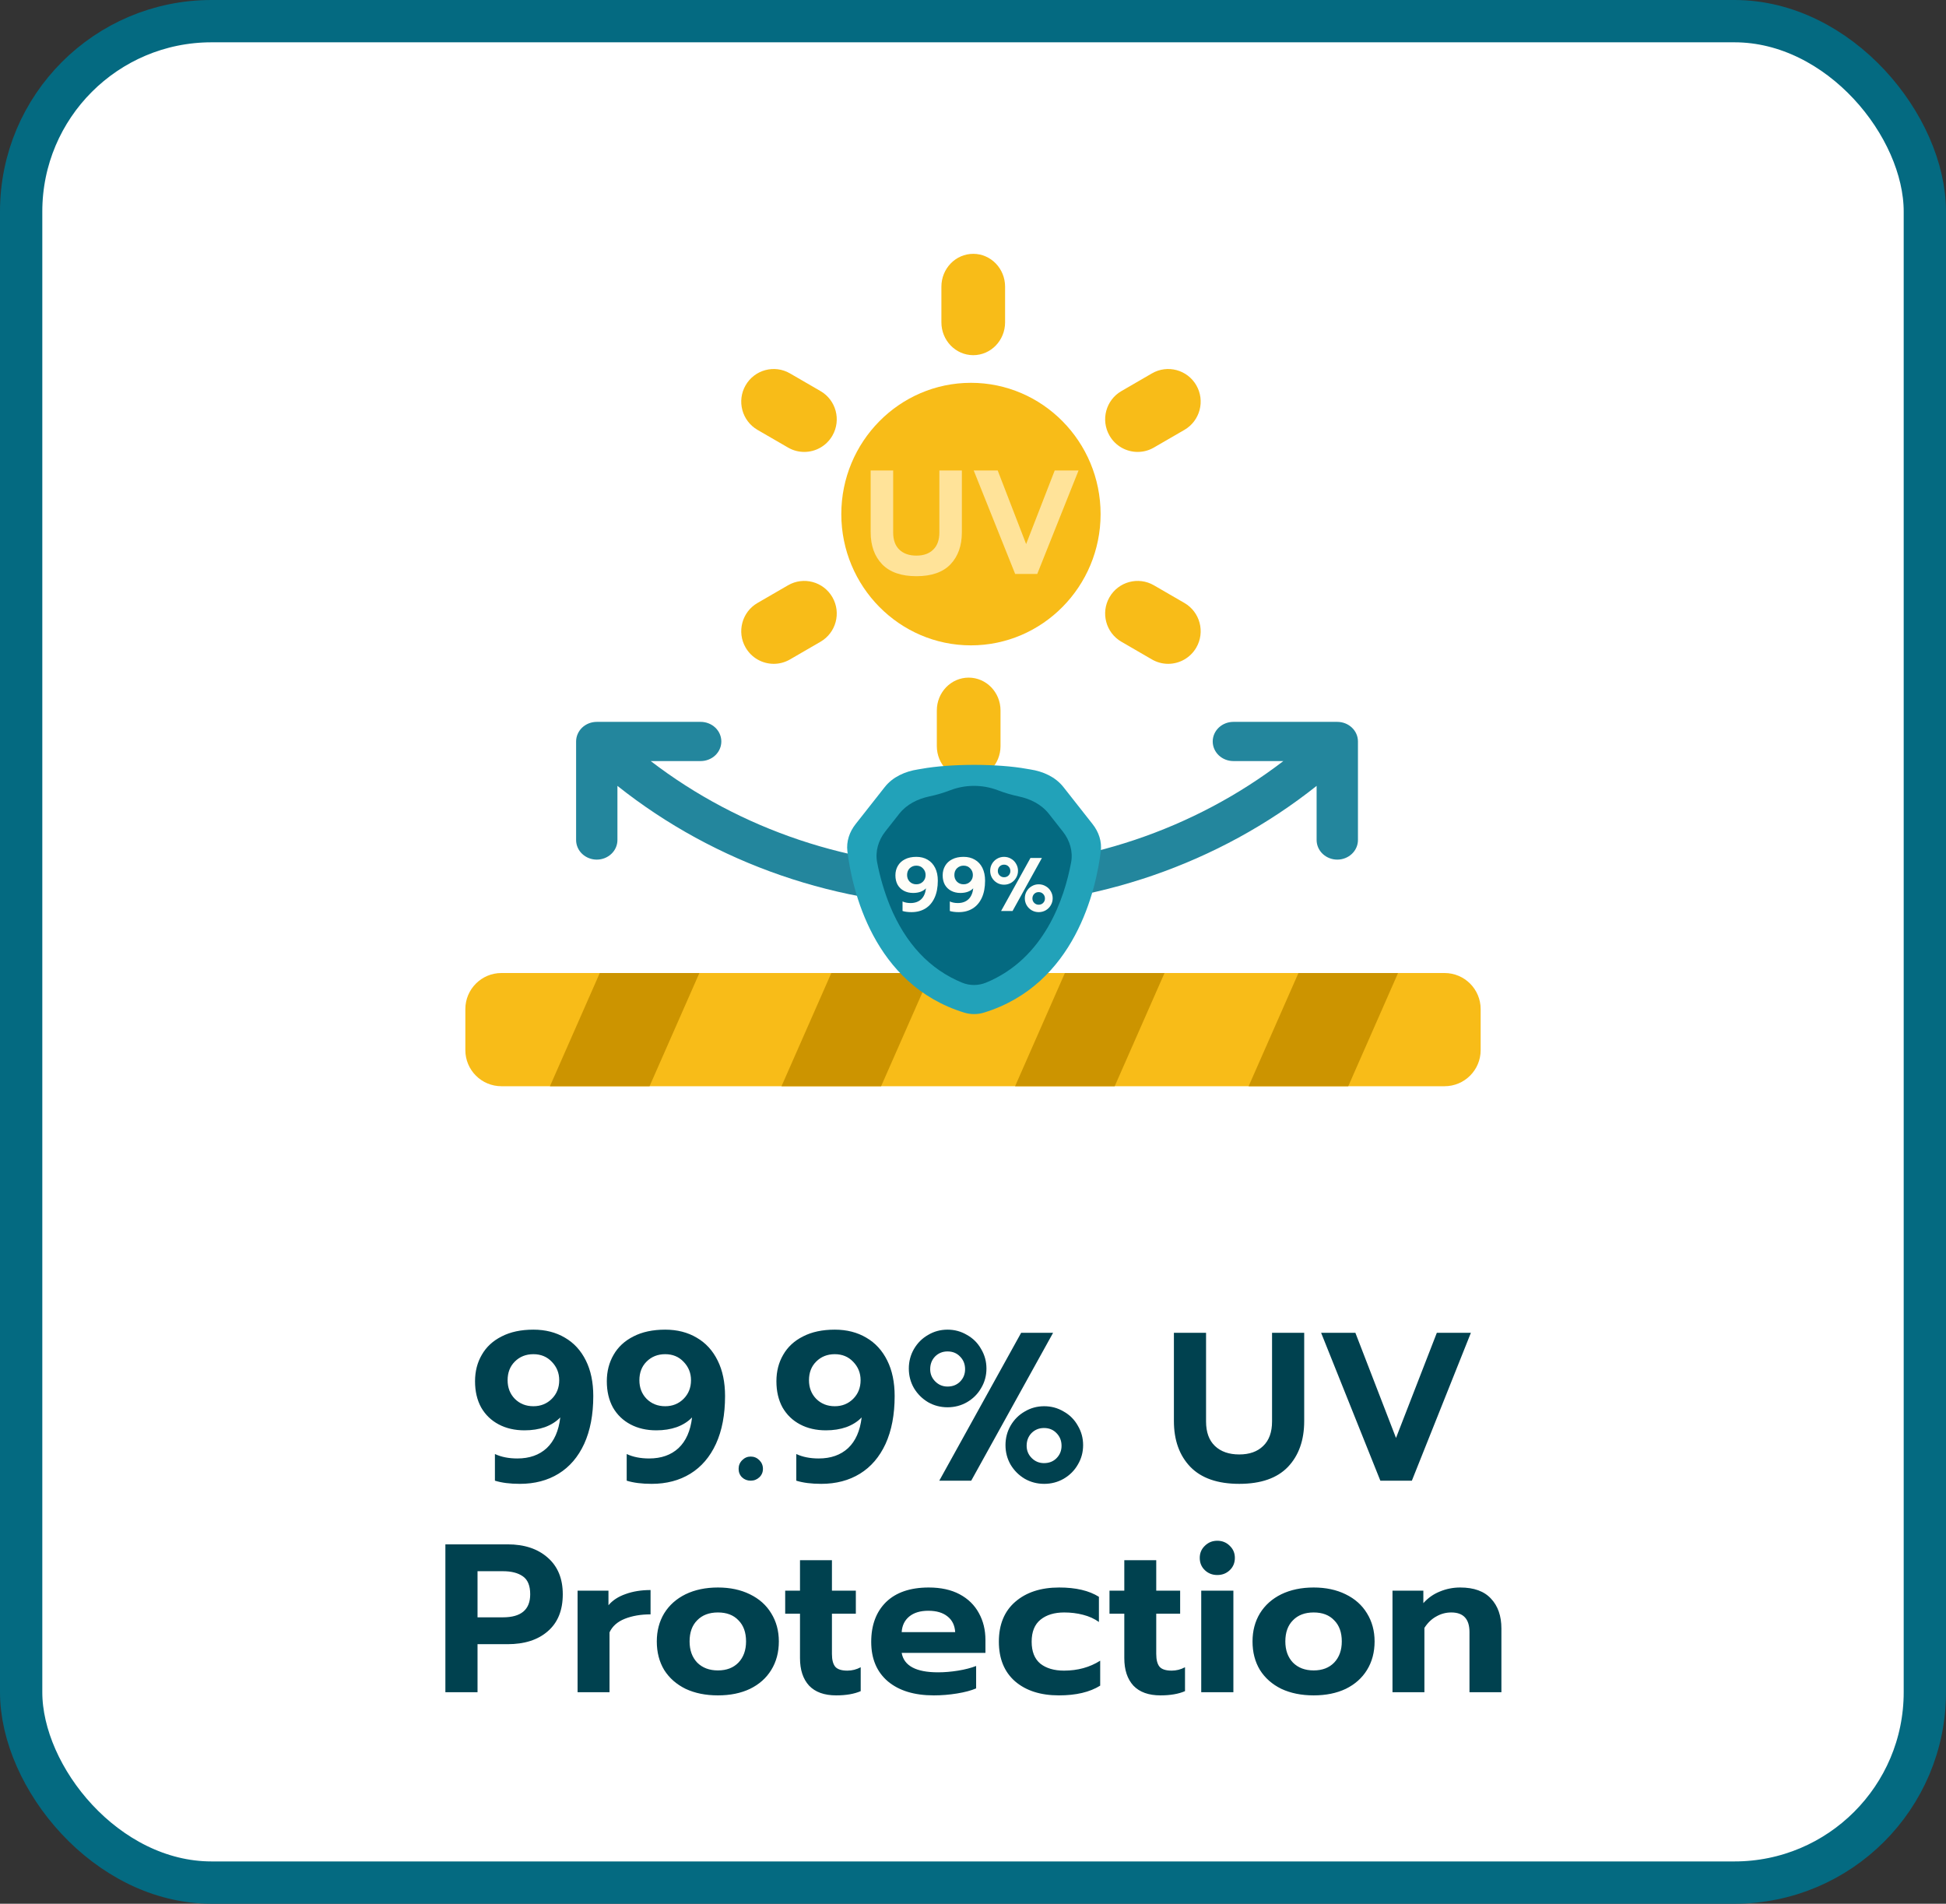 <?xml version="1.0" encoding="UTF-8"?>
<svg xmlns="http://www.w3.org/2000/svg" width="92" height="90" viewBox="0 0 92 90" fill="none">
  <rect x="0" y="0" width="92" height="90" fill="#333333" stroke="none"/>
  <rect x="1" y="1" width="90" height="88" rx="9" fill="white"></rect>
  <rect width="48" height="48" transform="translate(22 8)" fill="white"></rect>
  <path d="M46.012 16.791C46.843 16.791 47.517 16.096 47.517 15.238V13.553C47.517 12.695 46.843 12 46.012 12C45.18 12 44.506 12.695 44.506 13.553V15.238C44.506 16.096 45.18 16.791 46.012 16.791Z" fill="#F8BC18"></path>
  <path d="M35.811 20.322L37.255 21.158C37.497 21.299 37.761 21.365 38.022 21.365C38.553 21.365 39.069 21.089 39.353 20.594C39.777 19.857 39.526 18.915 38.791 18.489L37.347 17.652C36.612 17.226 35.673 17.479 35.249 18.216C34.825 18.953 35.077 19.896 35.811 20.322Z" fill="#F8BC18"></path>
  <path d="M36.581 31.383C36.841 31.383 37.105 31.316 37.347 31.176L38.791 30.339C39.526 29.914 39.777 28.971 39.353 28.234C38.929 27.497 37.99 27.244 37.255 27.67L35.811 28.506C35.077 28.932 34.825 29.875 35.249 30.612C35.533 31.106 36.05 31.383 36.581 31.383Z" fill="#F8BC18"></path>
  <path d="M44.29 33.588V35.273C44.29 36.131 44.964 36.826 45.795 36.826C46.627 36.826 47.301 36.131 47.301 35.273V33.588C47.301 32.73 46.627 32.035 45.795 32.035C44.964 32.035 44.29 32.73 44.29 33.588Z" fill="#F8BC18"></path>
  <path d="M53.016 30.339L54.46 31.176C54.702 31.316 54.966 31.383 55.226 31.383C55.757 31.383 56.273 31.106 56.558 30.612C56.982 29.875 56.73 28.932 55.996 28.506L54.552 27.67C53.817 27.244 52.878 27.497 52.453 28.234C52.029 28.971 52.281 29.914 53.016 30.339Z" fill="#F8BC18"></path>
  <path d="M53.785 21.365C54.046 21.365 54.31 21.299 54.552 21.158L55.996 20.322C56.73 19.896 56.982 18.953 56.558 18.216C56.134 17.479 55.194 17.226 54.46 17.652L53.016 18.489C52.281 18.914 52.029 19.857 52.454 20.594C52.738 21.089 53.254 21.365 53.785 21.365Z" fill="#F8BC18"></path>
  <path d="M45.903 30.51C49.283 30.51 52.032 27.726 52.032 24.304C52.032 20.882 49.283 18.098 45.903 18.098C42.523 18.098 39.774 20.882 39.774 24.304C39.774 27.726 42.523 30.51 45.903 30.51Z" fill="#F8BC18"></path>
  <path d="M43.325 27.24C42.611 27.24 42.072 27.053 41.708 26.68C41.344 26.302 41.162 25.796 41.162 25.161V22.242H42.226V25.175C42.226 25.53 42.324 25.8 42.52 25.987C42.716 26.174 42.984 26.267 43.325 26.267C43.661 26.267 43.925 26.174 44.116 25.987C44.312 25.8 44.41 25.53 44.41 25.175V22.242H45.474V25.161C45.474 25.796 45.294 26.302 44.935 26.68C44.576 27.053 44.039 27.24 43.325 27.24Z" fill="#FFE399"></path>
  <path d="M46.034 22.242H47.168L48.512 25.721L49.863 22.242H50.99L49.037 27.135H47.994L46.034 22.242Z" fill="#FFE399"></path>
  <path d="M63.222 34.127H58.31C58.051 34.127 57.802 34.225 57.619 34.398C57.436 34.572 57.333 34.808 57.333 35.053C57.333 35.299 57.436 35.535 57.619 35.709C57.802 35.882 58.051 35.98 58.31 35.98H60.672C56.439 39.226 51.161 40.997 45.718 40.997C40.274 40.997 34.996 39.226 30.764 35.98H33.125C33.384 35.98 33.633 35.882 33.816 35.709C33.999 35.535 34.102 35.299 34.102 35.053C34.102 34.808 33.999 34.572 33.816 34.398C33.633 34.225 33.384 34.127 33.125 34.127H28.213C28.085 34.127 27.958 34.151 27.839 34.197C27.721 34.244 27.613 34.312 27.522 34.398C27.432 34.484 27.36 34.586 27.311 34.699C27.262 34.811 27.236 34.932 27.236 35.053V39.712C27.236 39.958 27.339 40.194 27.522 40.367C27.706 40.541 27.954 40.639 28.213 40.639C28.472 40.639 28.721 40.541 28.904 40.367C29.087 40.194 29.19 39.958 29.19 39.712V37.153C33.822 40.836 39.673 42.854 45.718 42.854C51.762 42.854 57.613 40.836 62.245 37.153V39.712C62.245 39.958 62.348 40.194 62.531 40.367C62.715 40.541 62.963 40.639 63.222 40.639C63.481 40.639 63.73 40.541 63.913 40.367C64.096 40.194 64.199 39.958 64.199 39.712V35.053C64.199 34.932 64.174 34.811 64.125 34.699C64.076 34.586 64.004 34.484 63.913 34.398C63.822 34.312 63.715 34.244 63.596 34.197C63.477 34.151 63.35 34.127 63.222 34.127Z" fill="#23869D"></path>
  <path d="M68.294 46H23.706C22.764 46 22 46.764 22 47.706V49.646C22 50.588 22.764 51.352 23.706 51.352H68.294C69.236 51.352 70 50.588 70 49.646V47.706C70 46.764 69.236 46 68.294 46Z" fill="#F8BC18"></path>
  <path d="M30.709 51.352H26L28.355 46H33.064L30.709 51.352Z" fill="#CC9400"></path>
  <path d="M41.656 51.352H36.947L39.302 46H44.011L41.656 51.352Z" fill="#CC9400"></path>
  <path d="M52.699 51.352H47.99L50.344 46H55.054L52.699 51.352Z" fill="#CC9400"></path>
  <path d="M63.741 51.352H59.031L61.386 46H66.095L63.741 51.352Z" fill="#CC9400"></path>
  <path d="M50.275 37.209C49.896 36.727 49.312 36.468 48.706 36.375C48.651 36.367 48.597 36.358 48.544 36.348C47.168 36.097 44.935 36.097 43.559 36.348C43.506 36.358 43.452 36.367 43.397 36.375C42.791 36.468 42.208 36.727 41.828 37.209L40.446 38.965C40.158 39.332 40.005 39.785 40.062 40.248C40.281 42.016 41.261 46.541 45.585 47.872C45.888 47.965 46.215 47.965 46.518 47.872C50.843 46.541 51.822 42.016 52.041 40.248C52.099 39.785 51.946 39.332 51.657 38.965L50.275 37.209Z" fill="#22A2B9"></path>
  <path d="M46.615 46.455C46.253 46.603 45.846 46.604 45.484 46.456C43.955 45.828 42.81 44.608 42.072 42.818C41.805 42.156 41.603 41.471 41.469 40.772C41.369 40.253 41.527 39.724 41.854 39.309L42.516 38.468C42.865 38.025 43.389 37.766 43.941 37.65C44.275 37.58 44.602 37.483 44.92 37.361C45.641 37.083 46.457 37.083 47.178 37.361C47.496 37.483 47.823 37.58 48.157 37.65C48.709 37.766 49.233 38.025 49.582 38.468L50.252 39.319C50.576 39.73 50.734 40.252 50.639 40.767C50.324 42.458 49.388 45.314 46.615 46.455Z" fill="#046A81"></path>
  <path d="M43.092 43.122C42.925 43.122 42.784 43.104 42.669 43.068V42.617C42.777 42.667 42.903 42.692 43.049 42.692C43.255 42.692 43.421 42.633 43.548 42.516C43.675 42.397 43.751 42.223 43.777 41.996C43.708 42.068 43.621 42.123 43.516 42.161C43.413 42.197 43.298 42.215 43.171 42.215C43.006 42.215 42.86 42.181 42.734 42.114C42.607 42.047 42.508 41.952 42.436 41.828C42.367 41.701 42.332 41.553 42.332 41.383C42.332 41.215 42.37 41.066 42.447 40.935C42.523 40.801 42.636 40.697 42.784 40.623C42.932 40.546 43.111 40.508 43.322 40.508C43.525 40.508 43.703 40.553 43.856 40.644C44.009 40.733 44.127 40.862 44.211 41.031C44.295 41.199 44.337 41.4 44.337 41.634C44.337 41.95 44.285 42.22 44.182 42.444C44.08 42.667 43.935 42.835 43.749 42.95C43.562 43.065 43.343 43.122 43.092 43.122ZM43.322 41.806C43.446 41.806 43.55 41.764 43.634 41.681C43.718 41.597 43.759 41.492 43.759 41.365C43.759 41.243 43.718 41.139 43.634 41.053C43.553 40.967 43.449 40.924 43.322 40.924C43.195 40.924 43.09 40.966 43.006 41.049C42.925 41.131 42.884 41.236 42.884 41.365C42.884 41.492 42.925 41.597 43.006 41.681C43.09 41.764 43.195 41.806 43.322 41.806Z" fill="#FFFDF8"></path>
  <path d="M45.327 43.122C45.159 43.122 45.018 43.104 44.904 43.068V42.617C45.011 42.667 45.138 42.692 45.284 42.692C45.489 42.692 45.655 42.633 45.782 42.516C45.909 42.397 45.985 42.223 46.012 41.996C45.942 42.068 45.855 42.123 45.75 42.161C45.647 42.197 45.532 42.215 45.406 42.215C45.241 42.215 45.095 42.181 44.968 42.114C44.841 42.047 44.742 41.952 44.67 41.828C44.601 41.701 44.566 41.553 44.566 41.383C44.566 41.215 44.605 41.066 44.681 40.935C44.758 40.801 44.87 40.697 45.018 40.623C45.166 40.546 45.346 40.508 45.556 40.508C45.759 40.508 45.938 40.553 46.09 40.644C46.244 40.733 46.362 40.862 46.446 41.031C46.529 41.199 46.571 41.4 46.571 41.634C46.571 41.95 46.52 42.22 46.417 42.444C46.314 42.667 46.169 42.835 45.983 42.95C45.797 43.065 45.578 43.122 45.327 43.122ZM45.556 41.806C45.681 41.806 45.785 41.764 45.868 41.681C45.952 41.597 45.994 41.492 45.994 41.365C45.994 41.243 45.952 41.139 45.868 41.053C45.787 40.967 45.683 40.924 45.556 40.924C45.429 40.924 45.324 40.966 45.241 41.049C45.159 41.131 45.119 41.236 45.119 41.365C45.119 41.492 45.159 41.597 45.241 41.681C45.324 41.764 45.429 41.806 45.556 41.806Z" fill="#FFFDF8"></path>
  <path d="M47.468 41.824C47.348 41.824 47.238 41.795 47.138 41.738C47.038 41.678 46.957 41.598 46.898 41.498C46.84 41.397 46.812 41.287 46.812 41.168C46.812 41.048 46.84 40.938 46.898 40.838C46.957 40.735 47.038 40.655 47.138 40.597C47.238 40.538 47.348 40.508 47.468 40.508C47.587 40.508 47.697 40.538 47.798 40.597C47.901 40.655 47.981 40.735 48.038 40.838C48.098 40.938 48.128 41.048 48.128 41.168C48.128 41.287 48.098 41.397 48.038 41.498C47.981 41.598 47.901 41.678 47.798 41.738C47.697 41.795 47.587 41.824 47.468 41.824ZM48.716 40.562H49.257L47.87 43.068H47.328L48.716 40.562ZM47.468 41.472C47.554 41.472 47.624 41.445 47.679 41.39C47.737 41.333 47.766 41.262 47.766 41.178C47.766 41.092 47.737 41.021 47.679 40.963C47.624 40.906 47.554 40.877 47.468 40.877C47.384 40.877 47.314 40.906 47.256 40.963C47.201 41.021 47.174 41.092 47.174 41.178C47.174 41.26 47.202 41.329 47.26 41.386C47.317 41.444 47.386 41.472 47.468 41.472ZM49.107 43.122C48.987 43.122 48.877 43.093 48.777 43.036C48.676 42.976 48.596 42.896 48.536 42.796C48.479 42.695 48.45 42.585 48.45 42.466C48.45 42.346 48.479 42.236 48.536 42.136C48.596 42.033 48.676 41.953 48.777 41.896C48.877 41.836 48.987 41.806 49.107 41.806C49.226 41.806 49.336 41.836 49.437 41.896C49.539 41.953 49.62 42.033 49.677 42.136C49.737 42.236 49.767 42.346 49.767 42.466C49.767 42.585 49.737 42.695 49.677 42.796C49.62 42.896 49.539 42.976 49.437 43.036C49.336 43.093 49.226 43.122 49.107 43.122ZM49.103 42.771C49.189 42.771 49.26 42.743 49.315 42.688C49.372 42.631 49.401 42.56 49.401 42.477C49.401 42.391 49.372 42.319 49.315 42.261C49.26 42.204 49.189 42.175 49.103 42.175C49.019 42.175 48.949 42.204 48.892 42.261C48.837 42.319 48.809 42.391 48.809 42.477C48.809 42.558 48.838 42.627 48.895 42.685C48.953 42.742 49.022 42.771 49.103 42.771Z" fill="#FFFDF8"></path>
  <path d="M24.578 70.15C24.111 70.15 23.718 70.1 23.398 70V68.74C23.698 68.88 24.051 68.95 24.458 68.95C25.031 68.95 25.494 68.787 25.848 68.46C26.201 68.127 26.414 67.643 26.488 67.01C26.294 67.21 26.051 67.363 25.758 67.47C25.471 67.57 25.151 67.62 24.798 67.62C24.338 67.62 23.931 67.527 23.578 67.34C23.224 67.153 22.948 66.887 22.748 66.54C22.554 66.187 22.458 65.773 22.458 65.3C22.458 64.833 22.564 64.417 22.778 64.05C22.991 63.677 23.304 63.387 23.718 63.18C24.131 62.967 24.631 62.86 25.218 62.86C25.784 62.86 26.281 62.987 26.708 63.24C27.134 63.487 27.464 63.847 27.698 64.32C27.931 64.787 28.048 65.347 28.048 66C28.048 66.88 27.904 67.633 27.618 68.26C27.331 68.88 26.928 69.35 26.408 69.67C25.888 69.99 25.278 70.15 24.578 70.15ZM25.218 66.48C25.564 66.48 25.854 66.363 26.088 66.13C26.321 65.897 26.438 65.603 26.438 65.25C26.438 64.91 26.321 64.62 26.088 64.38C25.861 64.14 25.571 64.02 25.218 64.02C24.864 64.02 24.571 64.137 24.338 64.37C24.111 64.597 23.998 64.89 23.998 65.25C23.998 65.603 24.111 65.897 24.338 66.13C24.571 66.363 24.864 66.48 25.218 66.48ZM30.808 70.15C30.341 70.15 29.948 70.1 29.628 70V68.74C29.928 68.88 30.282 68.95 30.688 68.95C31.262 68.95 31.725 68.787 32.078 68.46C32.431 68.127 32.645 67.643 32.718 67.01C32.525 67.21 32.282 67.363 31.988 67.47C31.701 67.57 31.381 67.62 31.028 67.62C30.568 67.62 30.162 67.527 29.808 67.34C29.455 67.153 29.178 66.887 28.978 66.54C28.785 66.187 28.688 65.773 28.688 65.3C28.688 64.833 28.795 64.417 29.008 64.05C29.221 63.677 29.535 63.387 29.948 63.18C30.361 62.967 30.861 62.86 31.448 62.86C32.015 62.86 32.511 62.987 32.938 63.24C33.365 63.487 33.695 63.847 33.928 64.32C34.161 64.787 34.278 65.347 34.278 66C34.278 66.88 34.135 67.633 33.848 68.26C33.562 68.88 33.158 69.35 32.638 69.67C32.118 69.99 31.508 70.15 30.808 70.15ZM31.448 66.48C31.795 66.48 32.085 66.363 32.318 66.13C32.551 65.897 32.668 65.603 32.668 65.25C32.668 64.91 32.551 64.62 32.318 64.38C32.092 64.14 31.802 64.02 31.448 64.02C31.095 64.02 30.802 64.137 30.568 64.37C30.341 64.597 30.228 64.89 30.228 65.25C30.228 65.603 30.341 65.897 30.568 66.13C30.802 66.363 31.095 66.48 31.448 66.48ZM35.489 70C35.329 70 35.192 69.947 35.079 69.84C34.972 69.733 34.919 69.6 34.919 69.44C34.919 69.28 34.975 69.143 35.089 69.03C35.202 68.917 35.335 68.86 35.489 68.86C35.649 68.86 35.785 68.917 35.899 69.03C36.012 69.143 36.069 69.28 36.069 69.44C36.069 69.6 36.012 69.733 35.899 69.84C35.785 69.947 35.649 70 35.489 70ZM38.826 70.15C38.359 70.15 37.966 70.1 37.646 70V68.74C37.946 68.88 38.299 68.95 38.706 68.95C39.279 68.95 39.742 68.787 40.096 68.46C40.449 68.127 40.662 67.643 40.736 67.01C40.542 67.21 40.299 67.363 40.006 67.47C39.719 67.57 39.399 67.62 39.046 67.62C38.586 67.62 38.179 67.527 37.826 67.34C37.472 67.153 37.196 66.887 36.996 66.54C36.802 66.187 36.706 65.773 36.706 65.3C36.706 64.833 36.812 64.417 37.026 64.05C37.239 63.677 37.552 63.387 37.966 63.18C38.379 62.967 38.879 62.86 39.466 62.86C40.032 62.86 40.529 62.987 40.956 63.24C41.382 63.487 41.712 63.847 41.946 64.32C42.179 64.787 42.296 65.347 42.296 66C42.296 66.88 42.152 67.633 41.866 68.26C41.579 68.88 41.176 69.35 40.656 69.67C40.136 69.99 39.526 70.15 38.826 70.15ZM39.466 66.48C39.812 66.48 40.102 66.363 40.336 66.13C40.569 65.897 40.686 65.603 40.686 65.25C40.686 64.91 40.569 64.62 40.336 64.38C40.109 64.14 39.819 64.02 39.466 64.02C39.112 64.02 38.819 64.137 38.586 64.37C38.359 64.597 38.246 64.89 38.246 65.25C38.246 65.603 38.359 65.897 38.586 66.13C38.819 66.363 39.112 66.48 39.466 66.48ZM44.796 66.53C44.463 66.53 44.156 66.45 43.876 66.29C43.596 66.123 43.373 65.9 43.206 65.62C43.046 65.34 42.966 65.033 42.966 64.7C42.966 64.367 43.046 64.06 43.206 63.78C43.373 63.493 43.596 63.27 43.876 63.11C44.156 62.943 44.463 62.86 44.796 62.86C45.13 62.86 45.436 62.943 45.716 63.11C46.003 63.27 46.226 63.493 46.386 63.78C46.553 64.06 46.636 64.367 46.636 64.7C46.636 65.033 46.553 65.34 46.386 65.62C46.226 65.9 46.003 66.123 45.716 66.29C45.436 66.45 45.13 66.53 44.796 66.53ZM48.276 63.01H49.786L45.916 70H44.406L48.276 63.01ZM44.796 65.55C45.036 65.55 45.233 65.473 45.386 65.32C45.546 65.16 45.626 64.963 45.626 64.73C45.626 64.49 45.546 64.29 45.386 64.13C45.233 63.97 45.036 63.89 44.796 63.89C44.563 63.89 44.366 63.97 44.206 64.13C44.053 64.29 43.976 64.49 43.976 64.73C43.976 64.957 44.056 65.15 44.216 65.31C44.376 65.47 44.569 65.55 44.796 65.55ZM49.366 70.15C49.033 70.15 48.726 70.07 48.446 69.91C48.166 69.743 47.943 69.52 47.776 69.24C47.616 68.96 47.536 68.653 47.536 68.32C47.536 67.987 47.616 67.68 47.776 67.4C47.943 67.113 48.166 66.89 48.446 66.73C48.726 66.563 49.033 66.48 49.366 66.48C49.7 66.48 50.006 66.563 50.286 66.73C50.573 66.89 50.796 67.113 50.956 67.4C51.123 67.68 51.206 67.987 51.206 68.32C51.206 68.653 51.123 68.96 50.956 69.24C50.796 69.52 50.573 69.743 50.286 69.91C50.006 70.07 49.7 70.15 49.366 70.15ZM49.356 69.17C49.596 69.17 49.793 69.093 49.946 68.94C50.106 68.78 50.186 68.583 50.186 68.35C50.186 68.11 50.106 67.91 49.946 67.75C49.793 67.59 49.596 67.51 49.356 67.51C49.123 67.51 48.926 67.59 48.766 67.75C48.613 67.91 48.536 68.11 48.536 68.35C48.536 68.577 48.616 68.77 48.776 68.93C48.936 69.09 49.13 69.17 49.356 69.17ZM58.588 70.15C57.568 70.15 56.798 69.883 56.278 69.35C55.758 68.81 55.498 68.087 55.498 67.18V63.01H57.018V67.2C57.018 67.707 57.158 68.093 57.438 68.36C57.718 68.627 58.102 68.76 58.588 68.76C59.068 68.76 59.445 68.627 59.718 68.36C59.998 68.093 60.138 67.707 60.138 67.2V63.01H61.658V67.18C61.658 68.087 61.402 68.81 60.888 69.35C60.375 69.883 59.608 70.15 58.588 70.15ZM62.458 63.01H64.078L65.998 67.98L67.928 63.01H69.538L66.748 70H65.258L62.458 63.01ZM21.056 73.01H23.996C24.79 73.01 25.423 73.22 25.896 73.64C26.369 74.053 26.606 74.63 26.606 75.37C26.606 76.13 26.369 76.713 25.896 77.12C25.43 77.527 24.796 77.73 23.996 77.73H22.576V80H21.056V73.01ZM23.776 76.46C24.636 76.46 25.066 76.097 25.066 75.37C25.066 74.963 24.95 74.68 24.716 74.52C24.489 74.36 24.176 74.28 23.776 74.28H22.576V76.46H23.776ZM27.306 75.2H28.766V75.89C28.959 75.657 29.23 75.48 29.576 75.36C29.923 75.233 30.316 75.17 30.756 75.17V76.32C30.296 76.32 29.89 76.39 29.536 76.53C29.189 76.67 28.95 76.883 28.816 77.17V80H27.306V75.2ZM33.941 80.15C33.361 80.15 32.851 80.047 32.411 79.84C31.978 79.627 31.641 79.33 31.401 78.95C31.168 78.563 31.051 78.113 31.051 77.6C31.051 77.1 31.168 76.657 31.401 76.27C31.641 75.883 31.978 75.583 32.411 75.37C32.851 75.157 33.361 75.05 33.941 75.05C34.515 75.05 35.018 75.157 35.451 75.37C35.891 75.583 36.228 75.883 36.461 76.27C36.701 76.657 36.821 77.1 36.821 77.6C36.821 78.113 36.701 78.563 36.461 78.95C36.228 79.33 35.895 79.627 35.461 79.84C35.028 80.047 34.521 80.15 33.941 80.15ZM33.941 78.97C34.348 78.97 34.671 78.847 34.911 78.6C35.151 78.347 35.271 78.013 35.271 77.6C35.271 77.173 35.151 76.84 34.911 76.6C34.678 76.353 34.355 76.23 33.941 76.23C33.528 76.23 33.201 76.353 32.961 76.6C32.721 76.84 32.601 77.173 32.601 77.6C32.601 78.013 32.721 78.347 32.961 78.6C33.208 78.847 33.535 78.97 33.941 78.97ZM39.531 80.15C38.971 80.15 38.544 79.997 38.251 79.69C37.964 79.377 37.821 78.943 37.821 78.39V76.29H37.121V75.2H37.821V73.76H39.331V75.2H40.461V76.29H39.331V78.19C39.331 78.47 39.384 78.673 39.491 78.8C39.598 78.92 39.788 78.98 40.061 78.98C40.281 78.98 40.491 78.927 40.691 78.82V79.95C40.384 80.083 39.998 80.15 39.531 80.15ZM44.148 80.15C43.228 80.15 42.505 79.93 41.978 79.49C41.452 79.043 41.188 78.42 41.188 77.62C41.188 76.827 41.422 76.2 41.888 75.74C42.361 75.28 43.035 75.05 43.908 75.05C44.481 75.05 44.968 75.157 45.368 75.37C45.768 75.583 46.072 75.88 46.278 76.26C46.485 76.633 46.588 77.057 46.588 77.53V78.14H42.628C42.735 78.753 43.308 79.06 44.348 79.06C44.655 79.06 44.971 79.033 45.298 78.98C45.625 78.927 45.908 78.853 46.148 78.76V79.82C45.915 79.92 45.615 80 45.248 80.06C44.882 80.12 44.515 80.15 44.148 80.15ZM45.158 77.16C45.138 76.84 45.018 76.593 44.798 76.42C44.578 76.24 44.275 76.15 43.888 76.15C43.508 76.15 43.208 76.24 42.988 76.42C42.768 76.6 42.648 76.847 42.628 77.16H45.158ZM50.063 80.15C49.197 80.15 48.507 79.93 47.993 79.49C47.48 79.043 47.223 78.417 47.223 77.61C47.223 76.803 47.48 76.177 47.993 75.73C48.513 75.277 49.207 75.05 50.073 75.05C50.86 75.05 51.487 75.197 51.953 75.49V76.68C51.74 76.527 51.49 76.413 51.203 76.34C50.923 76.267 50.627 76.23 50.313 76.23C49.847 76.23 49.473 76.343 49.193 76.57C48.913 76.797 48.773 77.143 48.773 77.61C48.773 78.077 48.91 78.423 49.183 78.65C49.463 78.87 49.837 78.98 50.303 78.98C50.95 78.98 51.52 78.823 52.013 78.51V79.69C51.52 79.997 50.87 80.15 50.063 80.15ZM54.863 80.15C54.303 80.15 53.876 79.997 53.583 79.69C53.296 79.377 53.153 78.943 53.153 78.39V76.29H52.453V75.2H53.153V73.76H54.663V75.2H55.793V76.29H54.663V78.19C54.663 78.47 54.716 78.673 54.823 78.8C54.93 78.92 55.12 78.98 55.393 78.98C55.613 78.98 55.823 78.927 56.023 78.82V79.95C55.716 80.083 55.33 80.15 54.863 80.15ZM57.55 74.46C57.317 74.46 57.12 74.383 56.96 74.23C56.8 74.077 56.72 73.883 56.72 73.65C56.72 73.423 56.8 73.233 56.96 73.08C57.12 72.92 57.317 72.84 57.55 72.84C57.783 72.84 57.98 72.92 58.14 73.08C58.3 73.233 58.38 73.423 58.38 73.65C58.38 73.883 58.3 74.077 58.14 74.23C57.98 74.383 57.783 74.46 57.55 74.46ZM56.79 75.2H58.31V80H56.79V75.2ZM62.105 80.15C61.526 80.15 61.016 80.047 60.575 79.84C60.142 79.627 59.806 79.33 59.566 78.95C59.332 78.563 59.215 78.113 59.215 77.6C59.215 77.1 59.332 76.657 59.566 76.27C59.806 75.883 60.142 75.583 60.575 75.37C61.016 75.157 61.526 75.05 62.105 75.05C62.679 75.05 63.182 75.157 63.615 75.37C64.055 75.583 64.392 75.883 64.626 76.27C64.865 76.657 64.986 77.1 64.986 77.6C64.986 78.113 64.865 78.563 64.626 78.95C64.392 79.33 64.059 79.627 63.626 79.84C63.192 80.047 62.685 80.15 62.105 80.15ZM62.105 78.97C62.512 78.97 62.836 78.847 63.075 78.6C63.316 78.347 63.435 78.013 63.435 77.6C63.435 77.173 63.316 76.84 63.075 76.6C62.842 76.353 62.519 76.23 62.105 76.23C61.692 76.23 61.365 76.353 61.126 76.6C60.886 76.84 60.766 77.173 60.766 77.6C60.766 78.013 60.886 78.347 61.126 78.6C61.372 78.847 61.699 78.97 62.105 78.97ZM65.832 75.2H67.291V75.79C67.511 75.543 67.772 75.36 68.072 75.24C68.378 75.113 68.698 75.05 69.031 75.05C69.685 75.05 70.171 75.227 70.492 75.58C70.818 75.927 70.981 76.397 70.981 76.99V80H69.472V77.16C69.472 76.54 69.185 76.23 68.612 76.23C68.358 76.23 68.121 76.293 67.901 76.42C67.681 76.54 67.495 76.72 67.341 76.96V80H65.832V75.2Z" fill="#00414F"></path>
  <rect x="1" y="1" width="90" height="88" rx="9" stroke="#046A81" stroke-width="2"></rect>
</svg>
